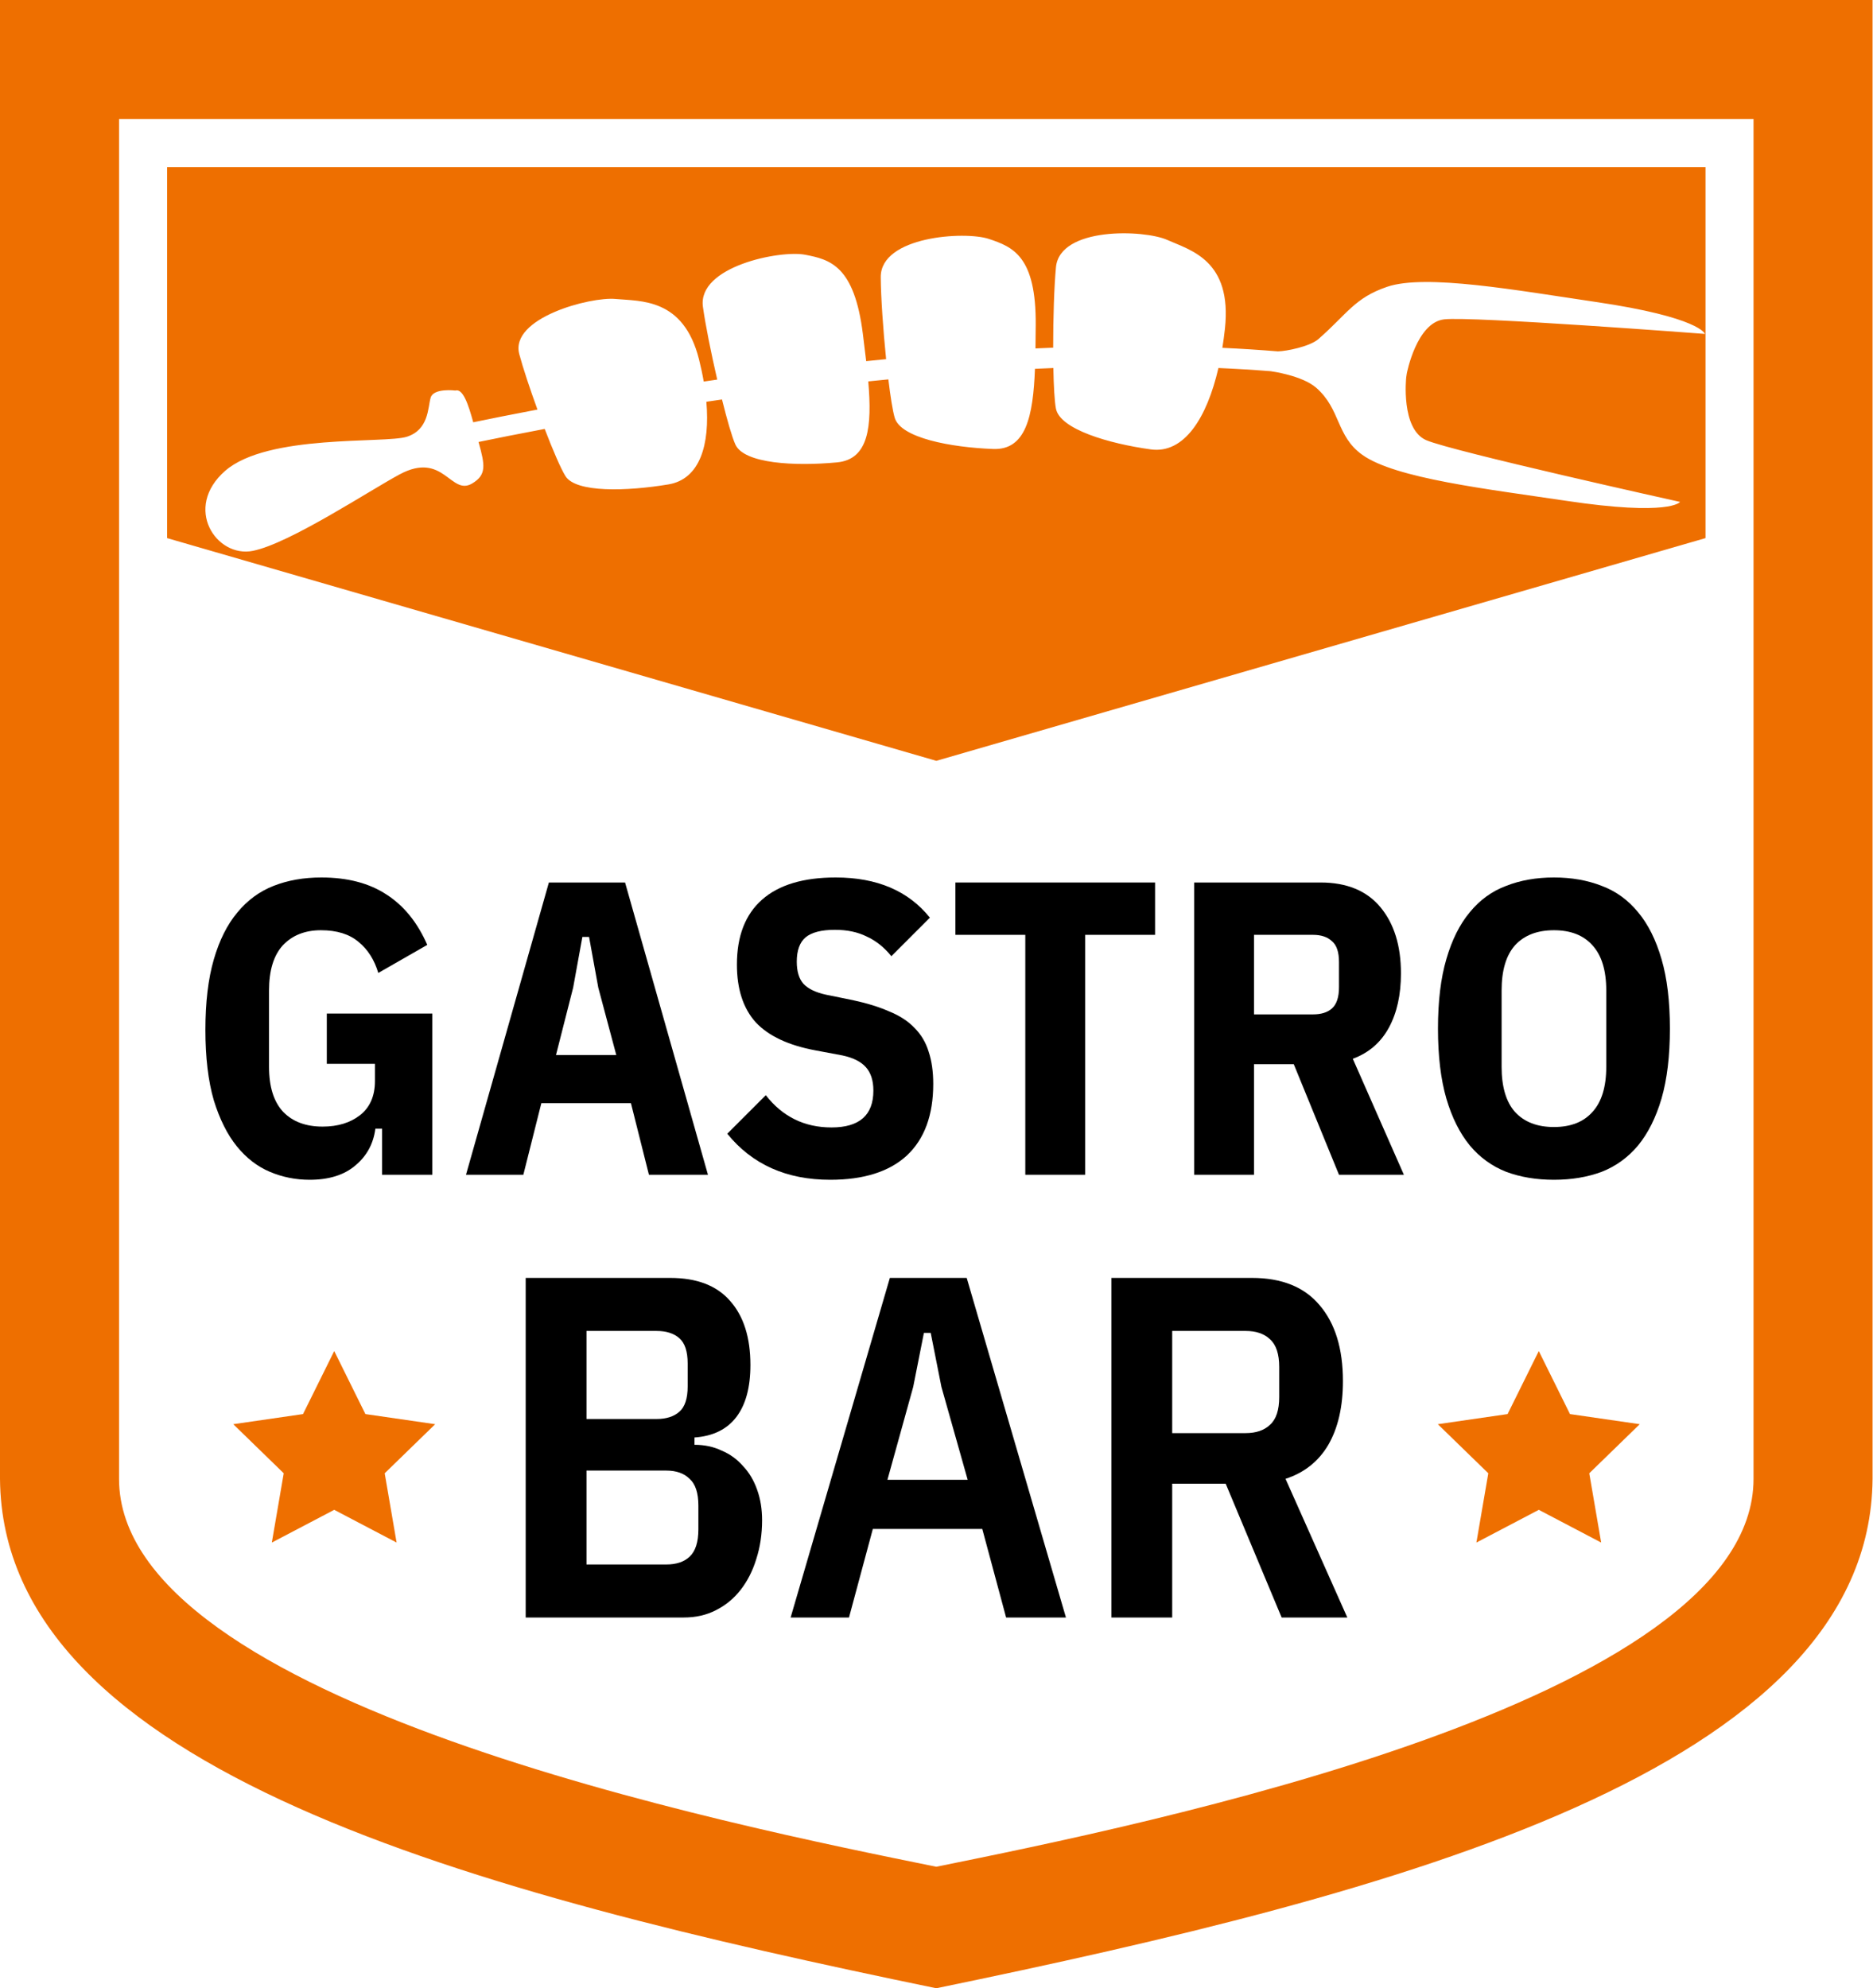 <svg width="538" height="571" viewBox="0 0 538 571" fill="none" xmlns="http://www.w3.org/2000/svg">
<path d="M446.352 338.817C441.302 338.817 436.732 338.056 432.644 336.533C428.556 334.929 425.069 332.404 422.183 328.957C419.297 325.43 417.052 320.941 415.449 315.49C413.846 309.958 413.044 303.265 413.044 295.409C413.044 287.553 413.846 280.899 415.449 275.448C417.052 269.917 419.297 265.427 422.183 261.98C425.069 258.453 428.556 255.928 432.644 254.405C436.732 252.802 441.302 252 446.352 252C451.402 252 455.972 252.802 460.06 254.405C464.148 255.928 467.635 258.453 470.521 261.98C473.407 265.427 475.652 269.917 477.255 275.448C478.858 280.899 479.66 287.553 479.66 295.409C479.66 303.265 478.858 309.958 477.255 315.49C475.652 320.941 473.407 325.43 470.521 328.957C467.635 332.404 464.148 334.929 460.06 336.533C455.972 338.056 451.402 338.817 446.352 338.817ZM446.352 323.666C451.162 323.666 454.849 322.223 457.415 319.338C460.06 316.452 461.383 312.123 461.383 306.351V284.466C461.383 278.695 460.06 274.366 457.415 271.48C454.849 268.594 451.162 267.151 446.352 267.151C441.542 267.151 437.815 268.594 435.169 271.48C432.604 274.366 431.321 278.695 431.321 284.466V306.351C431.321 312.123 432.604 316.452 435.169 319.338C437.815 322.223 441.542 323.666 446.352 323.666Z" fill="black"/>
<path d="M360.202 337.374H343.007V253.443H379.321C386.856 253.443 392.588 255.808 396.516 260.537C400.444 265.267 402.408 271.6 402.408 279.536C402.408 285.709 401.246 290.919 398.921 295.168C396.596 299.417 393.149 302.383 388.58 304.066L403.25 337.374H384.612L371.625 305.629H360.202V337.374ZM377.157 291.32C379.481 291.32 381.285 290.759 382.568 289.637C383.93 288.434 384.612 286.39 384.612 283.504V276.29C384.612 273.404 383.93 271.4 382.568 270.277C381.285 269.075 379.481 268.474 377.157 268.474H360.202V291.32H377.157Z" fill="black"/>
<path d="M311.702 268.474V337.374H294.507V268.474H274.426V253.443H331.783V268.474H311.702Z" fill="black"/>
<path d="M238.485 338.817C225.899 338.817 216.039 334.408 208.904 325.59L219.967 314.528C224.777 320.7 231.07 323.787 238.845 323.787C246.862 323.787 250.87 320.259 250.87 313.205C250.87 310.319 250.149 308.075 248.706 306.471C247.263 304.868 245.018 303.746 241.972 303.104L234.276 301.661C226.5 300.219 220.769 297.533 217.081 293.605C213.474 289.597 211.67 284.066 211.67 277.011C211.67 268.834 214.075 262.622 218.885 258.373C223.695 254.124 230.749 252 240.048 252C251.912 252 260.931 255.848 267.103 263.544L256.041 274.606C253.956 272.041 251.591 270.157 248.946 268.955C246.381 267.672 243.335 267.031 239.807 267.031C235.96 267.031 233.154 267.752 231.39 269.195C229.707 270.638 228.865 272.963 228.865 276.169C228.865 278.975 229.506 281.099 230.789 282.542C232.152 283.985 234.316 285.027 237.282 285.669L244.978 287.232C249.066 288.114 252.553 289.196 255.439 290.479C258.405 291.681 260.81 293.244 262.654 295.168C264.578 297.092 265.941 299.377 266.742 302.022C267.624 304.668 268.065 307.754 268.065 311.281C268.065 320.259 265.54 327.113 260.49 331.843C255.439 336.493 248.104 338.817 238.485 338.817Z" fill="black"/>
<path d="M186.399 337.374L181.228 316.812H155.496L150.325 337.374H133.852L157.66 253.443H179.545L203.354 337.374H186.399ZM171.849 283.625L169.204 269.075H167.28L164.634 283.625L159.704 302.984H177.02L171.849 283.625Z" fill="black"/>
<path d="M109.744 324.147H107.82C107.259 328.476 105.335 332.003 102.048 334.729C98.841 337.455 94.472 338.817 88.941 338.817C84.933 338.817 81.125 338.056 77.518 336.533C73.91 335.01 70.744 332.565 68.018 329.198C65.293 325.831 63.088 321.422 61.405 315.971C59.802 310.439 59 303.706 59 295.769C59 287.833 59.802 281.099 61.405 275.568C63.008 270.037 65.253 265.548 68.139 262.101C71.025 258.573 74.512 256.008 78.6 254.405C82.688 252.802 87.258 252 92.308 252C99.843 252 106.096 253.643 111.066 256.93C116.037 260.137 119.924 264.946 122.73 271.36L108.661 279.416C107.539 275.648 105.655 272.682 103.01 270.518C100.365 268.273 96.757 267.151 92.188 267.151C87.618 267.151 83.971 268.594 81.245 271.48C78.6 274.366 77.277 278.695 77.277 284.466V306.351C77.277 312.123 78.64 316.452 81.366 319.338C84.091 322.143 87.859 323.546 92.669 323.546C96.998 323.546 100.565 322.464 103.371 320.3C106.257 318.055 107.699 314.768 107.699 310.439V305.509H93.871V291.08H124.173V337.374H109.744V324.147Z" fill="black"/>
<path d="M336.701 464.524H319.236V367H359.615C368.185 367 374.658 369.608 379.036 374.824C383.507 380.04 385.743 387.306 385.743 396.621C385.743 403.979 384.346 410.08 381.551 414.924C378.757 419.674 374.658 422.934 369.256 424.704L387 464.524H368.138L352.07 426.101H336.701V464.524ZM357.799 411.571C360.78 411.571 363.108 410.779 364.785 409.195C366.555 407.612 367.44 404.957 367.44 401.231V392.569C367.44 388.843 366.555 386.188 364.785 384.605C363.108 383.021 360.78 382.229 357.799 382.229H336.701V411.571H357.799Z" fill="black"/>
<path d="M288.995 464.524L282.149 439.095H250.712L243.866 464.524H227.1L255.602 367H277.678L306.181 464.524H288.995ZM270.413 398.297L267.339 382.788H265.383L262.309 398.297L254.904 424.984H277.958L270.413 398.297Z" fill="black"/>
<path d="M151 367H192.497C200.135 367 205.863 369.189 209.682 373.567C213.594 377.945 215.55 384.092 215.55 392.01C215.55 398.437 214.2 403.42 211.499 406.96C208.797 410.499 204.792 412.455 199.483 412.828V414.924C202.37 414.924 204.978 415.483 207.307 416.6C209.729 417.625 211.778 419.115 213.455 421.071C215.224 422.934 216.575 425.216 217.507 427.918C218.438 430.526 218.904 433.413 218.904 436.58C218.904 440.586 218.345 444.312 217.227 447.758C216.202 451.111 214.712 454.045 212.756 456.56C210.8 459.075 208.425 461.031 205.63 462.428C202.929 463.826 199.855 464.524 196.409 464.524H151V367ZM168.465 449.295H191.379C194.266 449.295 196.502 448.55 198.086 447.059C199.762 445.476 200.6 442.868 200.6 439.235V432.389C200.6 428.756 199.762 426.195 198.086 424.704C196.502 423.121 194.266 422.329 191.379 422.329H168.465V449.295ZM168.465 407.519H188.585C191.379 407.519 193.568 406.82 195.151 405.423C196.735 404.026 197.527 401.604 197.527 398.157V391.591C197.527 388.144 196.735 385.722 195.151 384.325C193.568 382.928 191.379 382.229 188.585 382.229H168.465V407.519Z" fill="black"/>
<path fill-rule="evenodd" clip-rule="evenodd" d="M268.937 571C137.33 543.821 0.686 508.509 0 424.707V0H537.874V424.708C537.192 508.509 400.549 543.822 268.937 571ZM268.937 536.106C327.564 524.197 503.686 488.878 503.686 424.708V34.189H34.193V424.708C34.194 488.878 210.31 524.197 268.937 536.106Z" fill="#EE6F00"/>
<path d="M442.003 388L450.961 406.103L471 409.009L456.501 423.105L459.919 443L442.003 433.603L424.081 443L427.499 423.105L413 409.009L433.039 406.103L442.003 388Z" fill="#EE6F00"/>
<path d="M96.003 388L104.961 406.103L125 409.009L110.501 423.105L113.919 443L96.003 433.603L78.081 443L81.499 423.105L67 409.009L87.039 406.103L96.003 388Z" fill="#EE6F00"/>
<path d="M489.898 154.537L268.949 218.5L48 154.537V48H489.898V154.537ZM335.289 68.904C328.627 65.928 304.421 65.079 303.313 76.741C302.794 82.211 302.506 91.439 302.51 99.849C300.813 99.913 299.119 99.984 297.429 100.061C297.461 97.891 297.479 95.653 297.497 93.369C297.655 73.577 290.953 70.915 284.028 68.612C277.104 66.31 252.931 67.866 252.986 79.581C253.012 85.183 253.665 94.649 254.527 103.145C252.604 103.33 250.695 103.521 248.802 103.715C248.513 101.2 248.185 98.59 247.851 95.914C245.396 76.274 238.401 74.519 231.233 73.151C224.065 71.783 200.31 76.514 201.909 88.119C202.606 93.17 204.238 101.325 206.016 109.014C204.714 109.201 203.421 109.39 202.139 109.579C201.776 107.473 201.318 105.325 200.771 103.158C196.335 85.573 184.056 86.534 176.789 85.857C169.524 85.182 146.387 91.324 149.157 101.703C150.206 105.634 152.2 111.636 154.379 117.621C147.063 119.005 140.832 120.256 135.931 121.272C134.528 116.136 132.979 111.496 130.788 112.155C130.763 112.152 124.503 111.363 123.691 114.229C122.879 117.1 123.17 123.435 116.842 125.434C110.513 127.433 76.874 124.582 64.693 135.208C52.513 145.835 62.114 160.286 72.624 158.199C83.134 156.112 106.286 140.786 114.82 136.221C127.465 129.457 129.458 142.573 135.657 138.83C139.74 136.365 139.356 133.687 137.48 127.037C137.471 127.003 137.461 126.966 137.451 126.931C142.492 125.887 148.914 124.601 156.458 123.181C158.795 129.25 161.075 134.576 162.421 136.729C165.446 141.568 180.126 141.094 191.998 139.116C201.034 137.611 203.967 127.755 202.896 115.379C204.38 115.16 205.877 114.942 207.387 114.726C208.834 120.531 210.244 125.449 211.211 127.622C213.686 133.184 228.373 133.931 240.432 132.789C249.538 131.926 250.52 122.537 249.398 109.532C251.307 109.336 253.232 109.144 255.172 108.957C255.77 113.898 256.41 117.983 256.994 119.966C258.714 125.805 273.174 128.485 285.277 128.943C294.686 129.3 296.754 119.566 297.283 105.916C299.041 105.835 300.802 105.76 302.565 105.692C302.665 110.889 302.901 115.225 303.298 117.323C304.429 123.304 318.553 127.404 330.551 129.062C340.157 130.388 346.674 119.988 349.979 105.688C355.028 105.91 360.035 106.212 364.977 106.605C365.171 106.631 374.003 107.811 378.068 111.361C385.152 117.546 383.738 125.191 391.295 130.61C400.815 137.438 427.437 140.464 449.819 143.819C479.782 148.31 482.568 144.162 482.58 144.144C482.441 144.113 417.017 129.607 409.673 126.413C402.322 123.218 403.916 108.407 403.916 108.407L404.084 107.274C404.097 107.206 406.875 92.637 414.817 91.713C422.779 90.787 489.734 95.897 489.734 95.897C489.734 95.897 488.33 91.108 458.288 86.703C435.896 83.42 409.541 78.591 398.448 82.363C389.089 85.547 387.025 90.092 378.717 97.365C376.224 99.548 369.379 100.876 367.109 100.911L367.106 100.919C361.84 100.478 356.499 100.14 351.11 99.893C351.401 98.099 351.648 96.265 351.849 94.403C353.969 74.724 341.951 71.882 335.289 68.904Z" fill="#EE6F00"/>
</svg>
